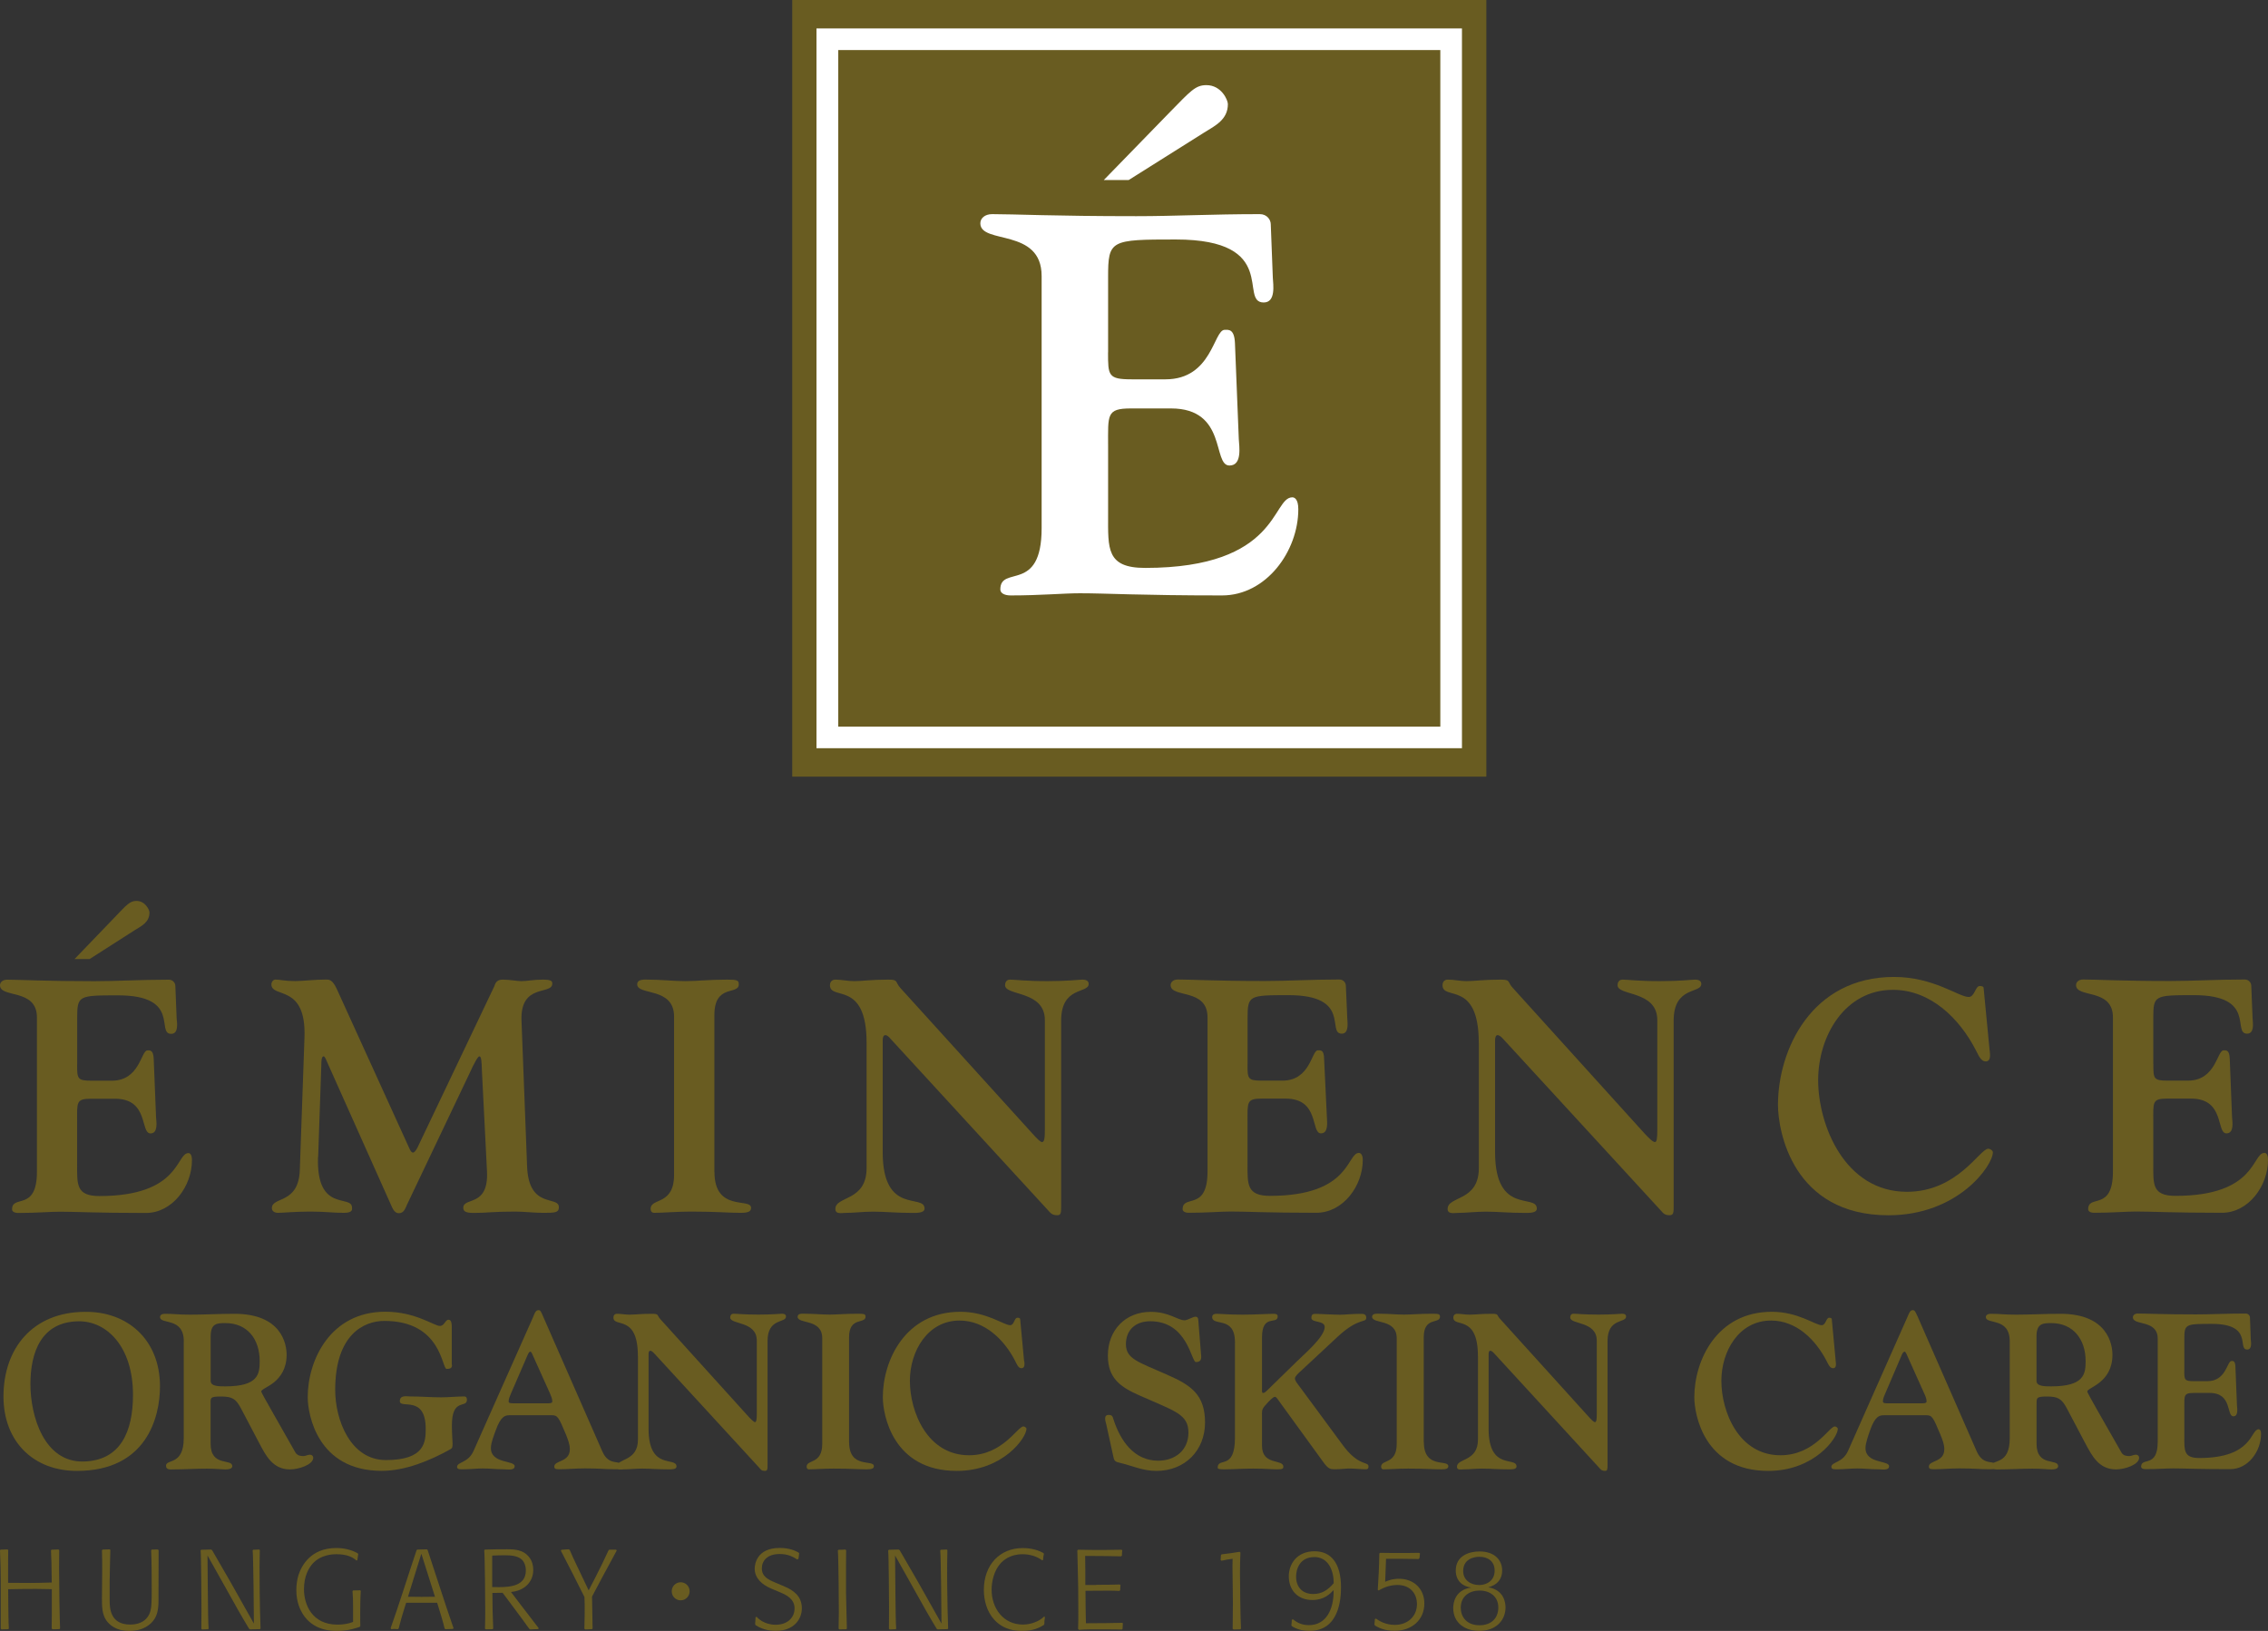 <svg width="146" height="105" viewBox="0 0 146 105" fill="none" xmlns="http://www.w3.org/2000/svg">
<rect x="0" y="0" width="146" height="105" fill="#333333" stroke="none"/>
<path d="M95.681 0H51V50H95.681V0Z" fill="#695C21"/>
<path d="M52.56 48.169H94.112V1.831H52.56V48.169ZM92.719 46.778H53.962V3.222H92.719V46.778Z" fill="white"/>
<path d="M71.329 22.683C71.329 24.176 71.329 24.421 72.85 24.421H75.028C78.033 24.421 78.122 21.234 78.838 21.234C79.081 21.234 79.46 21.157 79.499 22.098L79.746 28.27C79.767 28.724 79.985 29.97 79.145 29.97C78.033 29.97 79.017 26.295 75.382 26.295H72.803C71.21 26.295 71.333 26.706 71.333 28.724V33.162C71.333 35.312 71.21 36.562 73.716 36.562C82.359 36.562 81.868 32.018 83.194 32.018C83.322 32.018 83.577 32.12 83.577 32.785C83.577 35.49 81.51 38.334 78.668 38.334C73.358 38.334 71.269 38.194 69.518 38.194C68.452 38.194 66.99 38.334 65.06 38.334C64.617 38.334 64.395 38.16 64.395 37.948C64.395 36.355 67.054 38.228 67.054 34.006V17.77C67.054 14.646 63.108 15.757 63.108 14.375C63.108 14.061 63.389 13.786 63.871 13.786C65.307 13.786 67.809 13.917 73.149 13.917C75.629 13.917 78.033 13.786 81.101 13.786C81.549 13.786 81.805 14.133 81.805 14.447L81.937 17.881C81.962 18.321 82.141 19.474 81.349 19.474C79.716 19.474 82.431 15.418 75.693 15.418C71.478 15.418 71.333 15.451 71.333 17.847V22.696L71.329 22.683ZM71.056 11.59L75.309 7.219C76.639 5.863 76.95 5.481 77.658 5.481C78.634 5.481 79.043 6.448 79.043 6.698C79.043 7.702 78.242 8.084 77.509 8.538L72.659 11.59" fill="white"/>
<path d="M4.965 68.519C4.965 69.426 4.965 69.575 5.87 69.575H7.199C9.009 69.575 9.073 67.624 9.49 67.624C9.638 67.624 9.87 67.575 9.894 68.156L10.046 71.93C10.066 72.208 10.191 72.97 9.69 72.97C9.013 72.97 9.598 70.736 7.408 70.736H5.854C4.881 70.736 4.965 70.978 4.965 72.212V74.925C4.965 76.239 4.881 77.001 6.399 77.001C11.62 77.001 11.328 74.236 12.129 74.236C12.209 74.236 12.357 74.292 12.357 74.695C12.357 76.344 11.124 78.09 9.386 78.09C6.186 78.09 4.929 78.009 3.872 78.009C3.219 78.009 2.33 78.09 1.177 78.09C0.909 78.09 0.777 77.985 0.777 77.86C0.777 76.876 2.378 78.029 2.378 75.433V65.507C2.378 63.604 0 64.285 0 63.431C0 63.245 0.164 63.072 0.464 63.072C1.321 63.072 2.851 63.169 6.066 63.169C7.56 63.169 9.013 63.072 10.867 63.072C11.14 63.072 11.288 63.294 11.288 63.475L11.372 65.576C11.4 65.854 11.508 66.559 11.02 66.559C10.022 66.559 11.672 64.08 7.604 64.08C5.053 64.08 4.969 64.088 4.969 65.551V68.523L4.965 68.519ZM4.797 61.745L7.376 59.064C8.168 58.234 8.365 58 8.785 58C9.37 58 9.622 58.605 9.622 58.738C9.622 59.367 9.142 59.596 8.689 59.875L5.766 61.745H4.797Z" fill="#695C21"/>
<path d="M20.473 74.482C20.345 78.106 22.66 76.868 22.66 77.747C22.66 77.828 22.744 78.082 22.151 78.082C21.394 78.082 20.958 78.001 19.985 78.001C18.952 78.001 18.219 78.082 17.907 78.082C17.594 78.082 17.502 77.912 17.502 77.779C17.502 77.017 19.228 77.546 19.3 75.32L19.6 66.809C19.733 63.298 17.47 64.302 17.47 63.366C17.47 63.237 17.578 63.064 17.73 63.064C18.007 63.064 18.319 63.161 19 63.161C19.48 63.161 20.257 63.064 20.958 63.064C21.182 63.064 21.394 63.04 21.691 63.693L26.323 73.869C26.407 74.054 26.472 74.203 26.596 74.203C26.72 74.203 26.916 73.82 26.936 73.752L31.821 63.495C31.873 63.342 31.945 63.068 32.35 63.068C32.85 63.068 33.255 63.165 33.567 63.165C33.939 63.165 34.344 63.068 34.936 63.068C35.493 63.068 35.553 63.165 35.553 63.322C35.553 64.084 33.483 63.27 33.571 65.701L33.931 75.094C34.035 77.876 35.977 76.941 35.977 77.723C35.977 78.082 35.697 78.082 34.96 78.082C34.344 78.082 33.759 78.001 33.158 78.001C31.781 78.001 31.277 78.082 30.796 78.082C30.348 78.082 29.823 78.142 29.823 77.759C29.823 77.042 31.473 77.747 31.349 75.393L31.024 68.966C31.004 68.333 30.988 68.007 30.856 68.007C30.768 68.007 30.524 68.434 30.207 69.14L26.223 77.509C26.095 77.784 26.011 78.106 25.675 78.106C25.366 78.106 25.254 77.747 25.142 77.509L21.062 68.382C20.998 68.24 20.918 68.007 20.83 68.007C20.686 68.007 20.686 68.39 20.686 68.539L20.481 74.482H20.473Z" fill="#695C21"/>
<path d="M45.992 75.449C45.992 78.054 48.35 77.09 48.35 77.759C48.35 78.001 48.162 78.082 47.662 78.082C46.897 78.082 46.112 78.001 44.474 78.001C43.574 78.001 42.664 78.082 42.116 78.082C41.924 78.082 41.884 77.933 41.884 77.828C41.884 77.09 43.393 77.634 43.393 75.627V65.447C43.393 63.52 41.019 64.108 41.019 63.37C41.019 63.011 41.543 63.068 41.724 63.068C42.56 63.068 43.373 63.165 44.118 63.165C44.863 63.165 45.628 63.068 46.833 63.068C47.458 63.068 47.558 63.116 47.558 63.37C47.558 64.084 45.988 63.322 45.988 65.342V75.449H45.992Z" fill="#695C21"/>
<path d="M55.786 67.14C55.786 63.064 53.428 64.455 53.428 63.427C53.428 63.241 53.532 63.068 53.784 63.068C54.181 63.068 54.553 63.165 54.981 63.165C55.506 63.165 56.062 63.068 57.2 63.068C57.856 63.068 57.6 63.217 57.977 63.624L66.453 72.97C66.722 73.272 66.966 73.526 67.082 73.526C67.226 73.526 67.262 73.272 67.262 72.74V65.676C67.262 63.749 64.7 64.132 64.7 63.427C64.7 63.29 64.76 63.068 65.016 63.068C65.364 63.068 65.973 63.165 67.43 63.165C68.764 63.165 69.489 63.068 69.681 63.068C70.081 63.068 70.081 63.29 70.081 63.346C70.081 63.983 68.311 63.471 68.311 65.701V77.602C68.311 78.062 68.311 78.235 68.063 78.235C67.735 78.235 67.635 78.106 67.486 77.937L57.364 66.918C57.22 66.745 57.1 66.64 56.999 66.64C56.863 66.64 56.823 66.793 56.823 66.975V74.187C56.823 78.263 59.518 76.816 59.518 77.808C59.518 78.11 58.981 78.086 58.713 78.086C57.7 78.086 56.967 78.005 56.215 78.005C55.554 78.005 54.985 78.086 54.405 78.086C54.184 78.086 53.776 78.191 53.776 77.832C53.776 76.981 55.786 77.368 55.786 75.199V67.144V67.14Z" fill="#695C21"/>
<path d="M80.308 68.519C80.308 69.426 80.308 69.571 81.213 69.571H82.554C84.364 69.571 84.428 67.62 84.832 67.62C85.013 67.62 85.225 67.571 85.237 68.152L85.417 71.925C85.425 72.204 85.537 72.966 85.037 72.966C84.364 72.966 84.964 70.728 82.766 70.728H81.209C80.24 70.728 80.308 70.97 80.308 72.204V74.913C80.308 76.227 80.24 76.989 81.753 76.989C86.975 76.989 86.682 74.224 87.483 74.224C87.547 74.224 87.727 74.28 87.727 74.683C87.727 76.332 86.474 78.078 84.732 78.078C81.545 78.078 80.287 77.997 79.23 77.997C78.578 77.997 77.685 78.078 76.532 78.078C76.263 78.078 76.131 77.973 76.131 77.848C76.131 76.864 77.733 78.017 77.733 75.421V65.495C77.733 63.592 75.358 64.277 75.358 63.419C75.358 63.233 75.527 63.06 75.819 63.06C76.684 63.06 78.201 63.157 81.417 63.157C82.914 63.157 84.368 63.06 86.222 63.06C86.494 63.06 86.638 63.282 86.638 63.463L86.73 65.564C86.746 65.842 86.846 66.547 86.378 66.547C85.381 66.547 87.031 64.068 82.958 64.068C80.408 64.068 80.312 64.076 80.312 65.539V68.511L80.308 68.519Z" fill="#695C21"/>
<path d="M95.195 67.14C95.195 63.064 92.861 64.455 92.861 63.427C92.861 63.241 92.961 63.068 93.197 63.068C93.617 63.068 93.99 63.165 94.394 63.165C94.943 63.165 95.487 63.068 96.605 63.068C97.285 63.068 97.009 63.217 97.405 63.624L105.862 72.97C106.146 73.272 106.399 73.526 106.535 73.526C106.655 73.526 106.687 73.272 106.687 72.74V65.676C106.687 63.749 104.128 64.132 104.128 63.427C104.128 63.29 104.188 63.068 104.457 63.068C104.805 63.068 105.41 63.165 106.859 63.165C108.185 63.165 108.925 63.068 109.118 63.068C109.518 63.068 109.518 63.29 109.518 63.346C109.518 63.983 107.74 63.471 107.74 65.701V77.602C107.74 78.062 107.74 78.235 107.472 78.235C107.167 78.235 107.067 78.106 106.919 77.937L96.793 66.918C96.648 66.745 96.508 66.64 96.408 66.64C96.292 66.64 96.244 66.793 96.244 66.975V74.187C96.244 78.263 98.931 76.816 98.931 77.808C98.931 78.11 98.414 78.086 98.15 78.086C97.113 78.086 96.392 78.005 95.656 78.005C94.991 78.005 94.398 78.086 93.846 78.086C93.625 78.086 93.189 78.191 93.189 77.832C93.189 76.981 95.199 77.368 95.199 75.199V67.144L95.195 67.14Z" fill="#695C21"/>
<path d="M128.085 67.624C128.101 67.833 128.193 68.333 127.829 68.333C127.493 68.333 127.344 67.882 127.192 67.608C126.139 65.572 124.289 63.725 121.851 63.725C118.76 63.725 117.042 66.692 117.042 69.547C117.042 72.401 118.736 76.727 122.756 76.727C126.019 76.727 127.449 73.954 127.993 73.954C128.097 73.954 128.289 74.058 128.289 74.187C128.289 75.026 126.063 78.239 121.57 78.239C115.404 78.239 114.455 72.817 114.455 71.131C114.455 67.579 116.617 62.895 121.927 62.895C124.474 62.895 126.095 64.185 126.732 64.185C127.124 64.185 127.152 63.479 127.445 63.479C127.553 63.479 127.693 63.503 127.693 63.604L128.081 67.632L128.085 67.624Z" fill="#695C21"/>
<path d="M138.62 68.519C138.62 69.426 138.62 69.571 139.525 69.571H140.843C142.656 69.571 142.717 67.62 143.141 67.62C143.285 67.62 143.517 67.571 143.537 68.152L143.686 71.925C143.706 72.204 143.834 72.966 143.325 72.966C142.652 72.966 143.241 70.728 141.055 70.728H139.493C138.528 70.728 138.616 70.97 138.616 72.204V74.913C138.616 76.227 138.524 76.989 140.046 76.989C145.267 76.989 144.967 74.224 145.768 74.224C145.86 74.224 146 74.28 146 74.683C146 76.332 144.759 78.078 143.033 78.078C139.834 78.078 138.568 77.997 137.511 77.997C136.854 77.997 135.973 78.078 134.816 78.078C134.544 78.078 134.424 77.973 134.424 77.848C134.424 76.864 136.018 78.017 136.018 75.421V65.495C136.018 63.592 133.643 64.277 133.643 63.419C133.643 63.233 133.811 63.06 134.1 63.06C134.964 63.06 136.482 63.157 139.697 63.157C141.199 63.157 142.648 63.06 144.502 63.06C144.775 63.06 144.923 63.282 144.923 63.463L145.007 65.564C145.027 65.842 145.139 66.547 144.655 66.547C143.666 66.547 145.299 64.068 141.239 64.068C138.688 64.068 138.616 64.076 138.616 65.539V68.511L138.62 68.519Z" fill="#695C21"/>
<path d="M5.462 84.456C8.204 84.42 10.299 86.246 10.299 89.254C10.299 91.229 9.442 94.696 4.953 94.696C2.134 94.696 0.224 92.789 0.224 89.907C0.224 86.806 2.102 84.476 5.458 84.456M5.357 94.092C7.768 94.047 8.561 92.152 8.561 89.802C8.561 86.669 6.847 85.028 5.033 85.065C2.659 85.105 1.958 87.056 1.958 89.112C1.958 91.169 2.839 94.136 5.353 94.092" fill="#695C21"/>
<path d="M11.832 86.355C11.832 84.774 10.303 85.294 10.303 84.79C10.303 84.649 10.439 84.581 10.611 84.581C11.264 84.581 11.376 84.637 12.257 84.637C13.198 84.637 14.151 84.581 15.088 84.581C18.167 84.581 18.451 86.576 18.451 87.222C18.451 88.133 18.039 88.661 17.638 88.996C17.222 89.322 16.817 89.451 16.817 89.588C16.817 89.677 18.015 91.725 19.016 93.511C19.152 93.741 19.42 93.741 19.536 93.741C19.672 93.741 19.817 93.652 19.953 93.652C20.077 93.652 20.165 93.741 20.165 93.85C20.165 94.293 19.236 94.6 18.667 94.6C17.562 94.6 17.11 93.713 16.677 92.886L15.5 90.648C15.172 90.032 14.919 89.907 14.215 89.907C13.474 89.907 13.558 89.999 13.558 90.491V92.947C13.558 94.458 14.952 93.878 14.952 94.39C14.952 94.515 14.832 94.6 14.507 94.6C14.275 94.6 13.89 94.551 13.302 94.551C12.537 94.551 11.84 94.6 11.14 94.6C10.983 94.6 10.687 94.648 10.687 94.362C10.687 93.91 11.828 94.37 11.828 92.592V86.359L11.832 86.355ZM13.562 88.899C13.562 89.254 14.079 89.254 14.503 89.254C16.633 89.254 16.717 88.459 16.717 87.625C16.717 86.23 15.937 85.181 14.515 85.181C13.991 85.181 13.562 85.181 13.562 86.032V88.895V88.899Z" fill="#695C21"/>
<path d="M29.098 87.875C29.098 88.056 29.018 88.129 28.75 88.129C28.434 88.129 28.434 85.04 24.738 85.04C23.436 85.04 21.578 85.903 21.578 89.483C21.578 91.423 22.564 93.999 24.842 93.999C27.369 93.999 27.404 92.814 27.404 91.983C27.404 89.774 25.739 90.737 25.739 90.205C25.739 89.794 26.187 89.903 26.419 89.903C27.084 89.903 27.729 89.959 28.393 89.959C28.914 89.959 29.407 89.903 29.911 89.903C29.971 89.903 30.059 89.959 30.059 90.104C30.059 90.709 29.09 89.951 29.09 91.765C29.09 92.346 29.134 92.741 29.134 92.939C29.134 93.164 29.118 93.233 28.99 93.305C27.657 94.043 26.095 94.692 24.566 94.692C20.445 94.692 19.809 91.068 19.809 89.951C19.809 87.568 21.262 84.448 24.802 84.448C26.756 84.448 27.937 85.363 28.317 85.363C28.618 85.363 28.654 84.964 28.874 84.964C29.082 84.964 29.082 85.274 29.082 85.504V87.867L29.098 87.875Z" fill="#695C21"/>
<path d="M32.766 91.116C32.53 91.116 32.233 91.169 31.905 92.104C31.805 92.386 31.601 92.882 31.601 93.225C31.601 94.241 33.13 94.011 33.13 94.39C33.13 94.692 32.694 94.592 32.398 94.592C31.953 94.592 31.533 94.539 31.08 94.539C30.672 94.539 30.252 94.592 29.843 94.592C29.651 94.592 29.423 94.616 29.423 94.439C29.423 94.108 30.143 94.197 30.488 93.402L34.3 84.835C34.396 84.613 34.464 84.347 34.652 84.347C34.776 84.347 34.808 84.375 34.984 84.803L38.78 93.455C39.225 94.463 39.986 93.91 39.986 94.382C39.986 94.612 39.858 94.588 39.481 94.588C38.981 94.588 38.592 94.535 37.667 94.535C37.035 94.535 36.526 94.588 36.122 94.588C35.861 94.588 35.681 94.612 35.681 94.418C35.681 94.003 36.682 94.156 36.682 93.302C36.682 92.991 36.582 92.737 36.434 92.358C35.969 91.245 35.901 91.112 35.525 91.112H32.762L32.766 91.116ZM35.105 90.346C35.361 90.346 35.553 90.358 35.553 90.225C35.553 90.024 35.465 89.871 35.401 89.701L34.244 87.133C34.16 87.024 34.204 87.024 34.123 87.024C34.111 87.024 34.051 87.04 33.983 87.194L32.898 89.701C32.838 89.871 32.742 90.028 32.742 90.225C32.742 90.358 32.942 90.346 33.191 90.346H35.108H35.105Z" fill="#695C21"/>
<path d="M41.063 87.298C41.063 84.581 39.489 85.5 39.489 84.823C39.489 84.694 39.557 84.581 39.721 84.581C39.998 84.581 40.246 84.637 40.514 84.637C40.87 84.637 41.247 84.581 41.984 84.581C42.448 84.581 42.272 84.682 42.524 84.944L48.17 91.185C48.358 91.386 48.526 91.556 48.606 91.556C48.683 91.556 48.719 91.391 48.719 91.032V86.315C48.719 85.037 47.005 85.29 47.005 84.819C47.005 84.718 47.049 84.577 47.225 84.577C47.457 84.577 47.866 84.633 48.831 84.633C49.72 84.633 50.212 84.577 50.34 84.577C50.597 84.577 50.597 84.718 50.597 84.762C50.597 85.19 49.411 84.839 49.411 86.331V94.265C49.411 94.584 49.411 94.696 49.235 94.696C49.035 94.696 48.975 94.616 48.879 94.495L42.12 87.137C42.02 87.028 41.932 86.96 41.864 86.96C41.779 86.96 41.751 87.052 41.751 87.185V91.987C41.751 94.709 43.549 93.745 43.549 94.414C43.549 94.616 43.193 94.596 43.021 94.596C42.324 94.596 41.852 94.547 41.355 94.547C40.907 94.547 40.53 94.596 40.15 94.596C39.993 94.596 39.713 94.672 39.713 94.43C39.713 93.866 41.067 94.116 41.067 92.677V87.302L41.063 87.298Z" fill="#695C21"/>
<path d="M54.661 92.846C54.661 94.583 56.255 93.938 56.255 94.39C56.255 94.547 56.114 94.596 55.782 94.596C55.266 94.596 54.749 94.547 53.652 94.547C53.043 94.547 52.439 94.596 52.078 94.596C51.954 94.596 51.926 94.495 51.926 94.426C51.926 93.938 52.931 94.297 52.931 92.951V86.157C52.931 84.871 51.346 85.266 51.346 84.77C51.346 84.532 51.694 84.577 51.826 84.577C52.355 84.577 52.927 84.633 53.412 84.633C53.896 84.633 54.417 84.577 55.221 84.577C55.65 84.577 55.718 84.605 55.718 84.77C55.718 85.258 54.657 84.746 54.657 86.093V92.842L54.661 92.846Z" fill="#695C21"/>
<path d="M65.936 87.625C65.948 87.766 66.005 88.085 65.752 88.085C65.54 88.085 65.44 87.79 65.344 87.605C64.643 86.246 63.394 85.016 61.772 85.016C59.71 85.016 58.573 86.996 58.573 88.895C58.573 90.891 59.694 93.689 62.381 93.689C64.551 93.689 65.5 91.834 65.88 91.834C65.949 91.834 66.077 91.903 66.077 91.987C66.077 92.552 64.583 94.696 61.592 94.696C57.468 94.696 56.831 91.072 56.831 89.955C56.831 87.576 58.281 84.452 61.824 84.452C63.522 84.452 64.615 85.315 65.028 85.315C65.292 85.315 65.292 84.835 65.492 84.835C65.58 84.835 65.672 84.855 65.672 84.928L65.924 87.617L65.936 87.625Z" fill="#695C21"/>
<path d="M71.214 91.697C71.162 91.495 71.022 91.092 71.37 91.092C71.619 91.092 71.627 91.217 71.683 91.394C72.127 92.753 73 94.039 74.558 94.039C75.659 94.039 76.504 93.358 76.504 92.233C76.504 91.028 75.611 90.846 73.352 89.838C72.139 89.302 71.318 88.746 71.318 87.27C71.318 85.633 72.444 84.456 74.085 84.456C75.242 84.456 75.827 85 76.251 85C76.452 85 76.78 84.77 76.964 84.77C77.176 84.77 77.132 84.992 77.164 85.315L77.317 87.21C77.361 87.52 77.285 87.689 76.984 87.689C76.684 87.689 76.464 85.061 74.041 85.061C73.128 85.061 72.48 85.597 72.48 86.54C72.48 87.484 73.256 87.673 75.142 88.508C76.656 89.173 77.573 89.778 77.573 91.58C77.573 93.382 76.279 94.696 74.438 94.696C73.557 94.696 72.876 94.358 72.047 94.164C71.695 94.091 71.719 93.971 71.639 93.636L71.214 91.693V91.697Z" fill="#695C21"/>
<path d="M83.671 88.326C83.599 88.395 83.359 88.612 83.359 88.742C83.359 88.871 83.479 89.036 83.699 89.318L86.378 92.951C87.451 94.454 88.096 94.059 88.096 94.41C88.096 94.511 88.084 94.591 87.903 94.591C87.599 94.591 87.239 94.543 86.85 94.543C86.59 94.543 86.318 94.591 85.917 94.591C85.641 94.591 85.513 94.563 85.229 94.188L82.422 90.318C82.254 90.08 82.165 89.927 82.069 89.927C81.969 89.927 81.717 90.157 81.413 90.519C81.204 90.761 81.24 90.886 81.24 91.217V93.076C81.24 94.366 82.614 93.914 82.614 94.426C82.614 94.555 82.558 94.596 82.218 94.596C81.845 94.596 81.461 94.547 80.66 94.547C79.987 94.547 79.251 94.596 78.822 94.596C78.57 94.596 78.386 94.583 78.386 94.491C78.386 93.781 79.499 94.7 79.499 92.555V86.403C79.499 84.69 78.033 85.411 78.033 84.79C78.033 84.637 78.165 84.581 78.293 84.581C78.582 84.581 79.042 84.637 79.999 84.637C80.788 84.637 81.665 84.581 81.953 84.581C82.069 84.581 82.25 84.581 82.25 84.746C82.25 85.319 81.24 84.549 81.24 86.101V89.35C81.24 89.487 81.213 89.681 81.309 89.677C81.393 89.681 81.469 89.62 81.657 89.431L83.519 87.613C83.915 87.218 85.277 86.069 85.277 85.431C85.277 84.996 84.42 85.174 84.42 84.847C84.42 84.593 84.536 84.585 84.736 84.585C84.88 84.585 85.845 84.641 86.278 84.641C86.622 84.641 86.987 84.585 87.591 84.585C87.699 84.585 87.951 84.565 87.951 84.827C87.951 85.202 87.503 84.778 86.142 86.028L83.671 88.33V88.326Z" fill="#695C21"/>
<path d="M91.659 92.846C91.659 94.583 93.233 93.938 93.233 94.39C93.233 94.547 93.105 94.596 92.781 94.596C92.26 94.596 91.731 94.547 90.65 94.547C90.046 94.547 89.441 94.596 89.061 94.596C88.936 94.596 88.909 94.495 88.909 94.426C88.909 93.938 89.913 94.297 89.913 92.951V86.157C89.913 84.871 88.328 85.266 88.328 84.77C88.328 84.532 88.688 84.577 88.804 84.577C89.357 84.577 89.901 84.633 90.39 84.633C90.879 84.633 91.411 84.577 92.2 84.577C92.628 84.577 92.696 84.605 92.696 84.77C92.696 85.258 91.651 84.746 91.651 86.093V92.842L91.659 92.846Z" fill="#695C21"/>
<path d="M95.139 87.298C95.139 84.581 93.557 85.5 93.557 84.823C93.557 84.694 93.633 84.581 93.802 84.581C94.062 84.581 94.31 84.637 94.586 84.637C94.955 84.637 95.319 84.581 96.064 84.581C96.508 84.581 96.332 84.682 96.597 84.944L102.246 91.185C102.423 91.386 102.591 91.556 102.675 91.556C102.767 91.556 102.791 91.391 102.791 91.032V86.315C102.791 85.037 101.081 85.29 101.081 84.819C101.081 84.718 101.113 84.577 101.301 84.577C101.526 84.577 101.926 84.633 102.911 84.633C103.788 84.633 104.281 84.577 104.417 84.577C104.677 84.577 104.677 84.718 104.677 84.762C104.677 85.19 103.484 84.839 103.484 86.331V94.265C103.484 94.584 103.484 94.696 103.32 94.696C103.119 94.696 103.043 94.616 102.947 94.495L96.192 87.137C96.096 87.028 96.008 86.96 95.936 86.96C95.856 86.96 95.828 87.052 95.828 87.185V91.987C95.828 94.709 97.626 93.745 97.626 94.414C97.626 94.616 97.277 94.596 97.089 94.596C96.408 94.596 95.928 94.547 95.423 94.547C94.987 94.547 94.615 94.596 94.214 94.596C94.066 94.596 93.79 94.672 93.79 94.43C93.79 93.866 95.143 94.116 95.143 92.677V87.302L95.139 87.298Z" fill="#695C21"/>
<path d="M118.171 87.625C118.183 87.766 118.247 88.085 118.003 88.085C117.779 88.085 117.679 87.79 117.578 87.605C116.87 86.246 115.644 85.016 114.011 85.016C111.937 85.016 110.811 86.996 110.811 88.895C110.811 90.891 111.933 93.689 114.611 93.689C116.794 93.689 117.751 91.834 118.115 91.834C118.175 91.834 118.307 91.903 118.307 91.987C118.307 92.552 116.818 94.696 113.827 94.696C109.706 94.696 109.07 91.072 109.07 89.955C109.07 87.576 110.523 84.452 114.059 84.452C115.761 84.452 116.85 85.315 117.27 85.315C117.538 85.315 117.55 84.835 117.751 84.835C117.819 84.835 117.919 84.855 117.919 84.928L118.171 87.617V87.625Z" fill="#695C21"/>
<path d="M121.242 91.116C120.998 91.116 120.698 91.169 120.377 92.104C120.285 92.386 120.089 92.882 120.089 93.225C120.089 94.241 121.606 94.011 121.606 94.39C121.606 94.692 121.174 94.592 120.87 94.592C120.421 94.592 120.001 94.539 119.556 94.539C119.112 94.539 118.723 94.592 118.315 94.592C118.123 94.592 117.891 94.616 117.891 94.439C117.891 94.108 118.615 94.197 118.968 93.402L122.768 84.835C122.872 84.613 122.94 84.347 123.12 84.347C123.248 84.347 123.276 84.375 123.464 84.803L127.256 93.455C127.709 94.463 128.47 93.91 128.47 94.382C128.47 94.612 128.338 94.588 127.961 94.588C127.453 94.588 127.076 94.535 126.147 94.535C125.527 94.535 125.01 94.588 124.602 94.588C124.349 94.588 124.169 94.612 124.169 94.418C124.169 94.003 125.162 94.156 125.162 93.302C125.162 92.991 125.062 92.737 124.91 92.358C124.445 91.245 124.377 91.112 124.009 91.112H121.246L121.242 91.116ZM123.565 90.346C123.821 90.346 124.021 90.358 124.021 90.225C124.021 90.024 123.941 89.871 123.865 89.701L122.712 87.133C122.628 87.024 122.664 87.024 122.604 87.024C122.575 87.024 122.511 87.04 122.439 87.194L121.366 89.701C121.294 89.871 121.21 90.028 121.21 90.225C121.21 90.358 121.402 90.346 121.655 90.346H123.565Z" fill="#695C21"/>
<path d="M129.375 86.355C129.375 84.774 127.837 85.294 127.837 84.79C127.837 84.649 127.977 84.581 128.149 84.581C128.794 84.581 128.906 84.637 129.787 84.637C130.732 84.637 131.689 84.581 132.63 84.581C135.705 84.581 135.986 86.576 135.986 87.222C135.986 88.133 135.581 88.661 135.169 88.996C134.764 89.322 134.364 89.451 134.364 89.588C134.364 89.677 135.549 91.725 136.566 93.511C136.69 93.741 136.963 93.741 137.079 93.741C137.215 93.741 137.347 93.652 137.495 93.652C137.627 93.652 137.703 93.741 137.703 93.85C137.703 94.293 136.782 94.6 136.218 94.6C135.101 94.6 134.664 93.713 134.22 92.886L133.039 90.648C132.71 90.032 132.458 89.907 131.757 89.907C131.057 89.907 131.101 89.999 131.101 90.491V92.947C131.101 94.458 132.49 93.878 132.49 94.39C132.49 94.515 132.382 94.6 132.058 94.6C131.821 94.6 131.445 94.551 130.848 94.551C130.088 94.551 129.387 94.6 128.682 94.6C128.53 94.6 128.23 94.648 128.23 94.362C128.23 93.91 129.375 94.37 129.375 92.592V86.359V86.355ZM131.097 88.899C131.097 89.254 131.617 89.254 132.042 89.254C134.168 89.254 134.26 88.459 134.26 87.625C134.26 86.23 133.463 85.181 132.054 85.181C131.541 85.181 131.097 85.181 131.097 86.032V88.895V88.899Z" fill="#695C21"/>
<path d="M140.61 88.209C140.61 88.822 140.61 88.919 141.215 88.919H142.104C143.313 88.919 143.365 87.621 143.646 87.621C143.738 87.621 143.886 87.584 143.902 87.975L144.002 90.483C144.018 90.673 144.102 91.181 143.77 91.181C143.313 91.181 143.714 89.677 142.252 89.677H141.211C140.558 89.677 140.614 89.854 140.614 90.673V92.483C140.614 93.354 140.558 93.866 141.571 93.866C145.059 93.866 144.859 92.015 145.399 92.015C145.451 92.015 145.552 92.056 145.552 92.318C145.552 93.426 144.727 94.583 143.574 94.583C141.439 94.583 140.594 94.535 139.898 94.535C139.457 94.535 138.865 94.583 138.1 94.583C137.916 94.583 137.832 94.507 137.832 94.43C137.832 93.777 138.901 94.543 138.901 92.818V86.189C138.901 84.924 137.303 85.371 137.303 84.807C137.303 84.678 137.423 84.565 137.615 84.565C138.2 84.565 139.209 84.621 141.359 84.621C142.348 84.621 143.321 84.565 144.559 84.565C144.739 84.565 144.839 84.706 144.839 84.827L144.891 86.234C144.911 86.419 144.983 86.883 144.659 86.883C143.994 86.883 145.091 85.23 142.376 85.23C140.678 85.23 140.614 85.246 140.614 86.214V88.197L140.61 88.209Z" fill="#695C21"/>
<path d="M3.327 104.863C3.335 104.6 3.335 104.274 3.335 103.992V102.31C2.999 102.302 2.659 102.294 2.33 102.294C1.734 102.294 1.121 102.302 0.525 102.314C0.525 102.54 0.541 104.669 0.569 104.851L0.525 104.887C0.372 104.887 0.192 104.899 0.092 104.899L0.048 104.855V101.902C0.048 101.201 0.032 100.503 0 99.801L0.044 99.765C0.152 99.757 0.34 99.757 0.485 99.749L0.529 99.793C0.521 100.112 0.521 100.785 0.521 101.011V101.902C0.981 101.91 1.694 101.91 1.974 101.91C2.174 101.91 2.743 101.902 3.331 101.882C3.323 101.455 3.323 101.007 3.311 100.572C3.303 100.317 3.283 99.983 3.283 99.805L3.327 99.769C3.472 99.769 3.624 99.761 3.768 99.753L3.812 99.801C3.804 100.2 3.804 100.991 3.804 100.991C3.804 102.1 3.84 104.298 3.868 104.838L3.824 104.883C3.672 104.883 3.528 104.891 3.384 104.895L3.331 104.851L3.327 104.863Z" fill="#695C21"/>
<path d="M10.21 99.801V100.201C10.21 100.753 10.203 101.447 10.203 103.084C10.203 103.657 10.094 104.004 9.934 104.246C9.718 104.572 9.238 105 8.317 105C7.484 105 7.051 104.617 6.843 104.318C6.563 103.919 6.563 103.383 6.563 102.911C6.563 102.911 6.579 101.322 6.579 101.039C6.579 100.604 6.579 100.249 6.563 99.813L6.607 99.761C6.607 99.761 6.951 99.753 7.067 99.745L7.103 99.789C7.087 100.217 7.059 101.753 7.059 101.761V103.032C7.059 103.548 7.103 104.589 8.381 104.589C9.057 104.589 9.422 104.298 9.602 103.935C9.758 103.617 9.766 103.189 9.766 102.415C9.766 101.544 9.766 100.677 9.73 99.813L9.774 99.761C9.774 99.761 9.83 99.761 10.162 99.753L10.207 99.797L10.21 99.801Z" fill="#695C21"/>
<path d="M16.733 104.883C16.497 104.891 16.093 104.899 16.093 104.899L16.037 104.863C15.808 104.484 15.576 104.093 15.352 103.697L13.358 100.14C13.374 100.729 13.374 104.302 13.43 104.851L13.386 104.895C13.258 104.895 13.134 104.895 13.013 104.907L12.961 104.859C12.969 104.411 12.969 103.959 12.969 103.52C12.969 103.08 12.949 100.12 12.913 99.818L12.957 99.773C13.146 99.773 13.382 99.765 13.59 99.757L13.654 99.801C14.611 101.439 14.956 102.048 16.345 104.528C16.345 103.891 16.309 100.253 16.265 99.809L16.301 99.773C16.425 99.765 16.573 99.757 16.681 99.757L16.725 99.793C16.717 100.14 16.709 100.491 16.709 100.838C16.709 101.374 16.709 101.911 16.717 102.447C16.725 103.254 16.745 104.036 16.773 104.847L16.729 104.891L16.733 104.883Z" fill="#695C21"/>
<path d="M23.224 102.439C23.196 102.846 23.188 103.528 23.188 103.818C23.188 104.173 23.188 104.536 23.196 104.673L23.16 104.738C22.447 104.976 22.039 105 21.695 105C21.314 105 20.161 104.972 19.492 103.911C19.328 103.641 19.076 103.145 19.076 102.367C19.076 102.068 19.12 101.685 19.22 101.387C19.408 100.814 19.997 99.66 21.643 99.66C22.123 99.66 22.592 99.761 23.024 99.999L23.06 100.056C23.04 100.185 23.016 100.318 23.004 100.439L22.952 100.467C22.688 100.241 22.335 100.06 21.659 100.06C21.422 100.06 20.646 100.08 20.113 100.681C19.885 100.943 19.568 101.455 19.568 102.31C19.568 103.294 20.077 104.593 21.727 104.593C22.067 104.593 22.431 104.54 22.728 104.419V103.363C22.728 103.052 22.72 102.746 22.692 102.435L22.736 102.391C22.888 102.391 23.036 102.391 23.188 102.383L23.232 102.427L23.224 102.439Z" fill="#695C21"/>
<path d="M27.124 100.027L26.263 102.798C26.56 102.806 26.844 102.806 27.132 102.806C27.421 102.806 27.713 102.806 28.001 102.798L27.124 100.027ZM28.622 104.839C28.506 104.367 28.37 103.919 28.141 103.185H26.147L26.059 103.459C25.915 103.907 25.779 104.367 25.663 104.843L25.607 104.887C25.555 104.879 25.471 104.871 25.398 104.871C25.326 104.871 25.254 104.879 25.182 104.887L25.146 104.822C25.663 103.375 26.283 101.386 26.816 99.805L26.86 99.761C27.06 99.753 27.332 99.753 27.473 99.745L27.525 99.781C27.849 100.737 28.618 103.165 29.195 104.818L29.158 104.871C28.95 104.879 28.67 104.887 28.67 104.887L28.626 104.835L28.622 104.839Z" fill="#695C21"/>
<path d="M32.037 102.181C32.87 102.181 33.851 102.1 33.851 101.1C33.851 101.011 33.843 100.753 33.691 100.527C33.455 100.164 32.922 100.128 32.518 100.128C32.237 100.128 31.957 100.136 31.685 100.148V102.177H32.037V102.181ZM34.648 104.883C34.476 104.883 34.312 104.891 34.139 104.903L34.067 104.859C33.499 104.06 32.93 103.322 32.358 102.544C32.358 102.544 31.781 102.552 31.697 102.552C31.697 103.334 31.717 104.08 31.749 104.843L31.705 104.887C31.553 104.887 31.345 104.895 31.265 104.895L31.22 104.851C31.236 104.431 31.236 104.012 31.236 103.588C31.236 103.133 31.216 100.306 31.172 99.805L31.216 99.761C31.677 99.745 32.209 99.741 32.654 99.741C33.158 99.741 33.675 99.785 34.027 100.205C34.144 100.334 34.328 100.616 34.328 101.076C34.328 101.447 34.191 101.794 33.923 102.056C33.551 102.419 33.054 102.475 32.894 102.491L33.427 103.193C33.699 103.548 33.967 103.903 34.676 104.819L34.648 104.883Z" fill="#695C21"/>
<path d="M39.657 99.765L39.701 99.822C39.197 100.769 39.025 101.068 38.88 101.338L38.112 102.786C38.12 103.488 38.132 104.165 38.148 104.843L38.103 104.887C37.923 104.895 37.671 104.903 37.671 104.903L37.619 104.855C37.639 104.246 37.639 103.701 37.639 103.512C37.639 103.375 37.639 103.177 37.623 102.814L36.882 101.342C36.738 101.06 36.574 100.753 36.105 99.834L36.142 99.777C36.266 99.761 36.514 99.749 36.61 99.741L36.674 99.785C36.81 100.112 36.97 100.451 37.127 100.777L37.895 102.387L38.348 101.511C38.636 100.955 38.908 100.386 39.177 99.802L39.233 99.765H39.649H39.657Z" fill="#695C21"/>
<path d="M51.329 100.402C51.005 100.205 50.725 100.047 50.18 100.047C49.383 100.047 49.043 100.495 49.043 100.967C49.043 101.495 49.431 101.685 49.912 101.887L50.508 102.141C51.085 102.387 51.618 102.762 51.618 103.54C51.618 104.25 51.101 104.996 49.94 104.996C49.74 104.996 49.163 104.976 48.639 104.625L48.611 104.544C48.627 104.399 48.631 104.218 48.639 104.109L48.711 104.093C48.783 104.173 49.179 104.601 49.94 104.601C50.653 104.601 51.149 104.173 51.149 103.548C51.149 102.923 50.597 102.673 50.216 102.512L49.632 102.266C49.043 102.012 48.583 101.6 48.583 100.983C48.583 100.753 48.683 99.656 50.192 99.656C50.805 99.656 51.169 99.822 51.401 99.947L51.446 100.003L51.401 100.358L51.329 100.394V100.402Z" fill="#695C21"/>
<path d="M54.473 104.891C54.32 104.891 54.172 104.891 54.028 104.899L53.984 104.855C53.992 104.5 54 104.145 54 103.79C54 103.363 53.984 100.463 53.936 99.809L53.98 99.773C54.132 99.773 54.28 99.773 54.425 99.757L54.469 99.809C54.469 99.809 54.461 100.281 54.461 100.826V102.491C54.461 102.947 54.513 104.347 54.517 104.847L54.473 104.891Z" fill="#695C21"/>
<path d="M60.995 104.883C60.759 104.891 60.355 104.899 60.355 104.899L60.299 104.863C60.071 104.484 59.838 104.093 59.614 103.697L57.62 100.14C57.636 100.729 57.636 104.302 57.692 104.851L57.648 104.895C57.52 104.895 57.396 104.895 57.276 104.907L57.224 104.859C57.232 104.411 57.232 103.959 57.232 103.52C57.232 103.08 57.212 100.12 57.175 99.818L57.22 99.773C57.408 99.773 57.644 99.765 57.852 99.757L57.916 99.801C58.873 101.439 59.218 102.048 60.607 104.528C60.607 103.891 60.571 100.253 60.527 99.809L60.563 99.773C60.687 99.765 60.835 99.757 60.944 99.757L60.987 99.793C60.98 100.14 60.971 100.491 60.971 100.838C60.971 101.374 60.971 101.911 60.98 102.447C60.987 103.254 61.008 104.036 61.036 104.847L60.992 104.891L60.995 104.883Z" fill="#695C21"/>
<path d="M67.266 104.117C67.23 104.343 67.23 104.427 67.23 104.544L67.194 104.617C66.934 104.782 66.509 105 65.793 105C65.44 105 64.627 104.964 63.995 104.266C63.534 103.758 63.334 103.036 63.334 102.366C63.334 100.729 64.375 99.664 65.837 99.664C66.045 99.664 66.633 99.68 67.166 99.983L67.202 100.039C67.174 100.156 67.158 100.213 67.146 100.423L67.098 100.459C66.718 100.177 66.269 100.06 65.825 100.06C65.032 100.06 64.587 100.443 64.387 100.677C64.007 101.112 63.834 101.778 63.834 102.342C63.834 103.552 64.595 104.589 65.849 104.589C66.373 104.589 66.906 104.379 67.214 104.072L67.27 104.109L67.266 104.117Z" fill="#695C21"/>
<path d="M70.57 102.028C71.082 102.028 71.579 102.028 72.087 102.008L72.131 102.06C72.115 102.169 72.111 102.27 72.111 102.379L72.047 102.423C71.759 102.407 71.651 102.407 71.242 102.407C71.086 102.407 70.285 102.415 69.877 102.415C69.877 103.109 69.893 103.907 69.905 104.504C71.35 104.504 71.386 104.488 72.255 104.476L72.283 104.52L72.263 104.863L72.227 104.907C71.947 104.907 71.803 104.899 71.386 104.899H70.113C69.921 104.899 69.645 104.915 69.452 104.928L69.4 104.871C69.416 104.5 69.416 104.133 69.416 103.762C69.416 103.254 69.416 102.742 69.408 102.233C69.408 101.951 69.356 100.096 69.352 99.818L69.396 99.769C69.621 99.777 69.993 99.785 70.329 99.785H71.186C71.386 99.785 71.855 99.769 72.199 99.769L72.243 99.806C72.227 99.906 72.227 100.035 72.223 100.152L72.167 100.197C71.551 100.177 70.91 100.177 69.857 100.169C69.857 100.286 69.865 100.64 69.865 101.015V102.04H70.578L70.57 102.028Z" fill="#695C21"/>
<path d="M79.351 104.863C79.351 104.863 79.367 103.5 79.367 103.209C79.367 102.435 79.339 101.435 79.339 100.854C79.339 100.689 79.339 100.519 79.347 100.354C79.11 100.382 78.874 100.427 78.634 100.479L78.578 100.435C78.586 100.334 78.594 100.225 78.594 100.124L78.638 100.068C79.018 100.023 79.407 99.975 79.795 99.906L79.851 99.951C79.831 100.406 79.823 100.85 79.823 101.298C79.823 101.697 79.851 104.335 79.887 104.851L79.843 104.895C79.699 104.895 79.547 104.903 79.403 104.907L79.355 104.863H79.351Z" fill="#695C21"/>
<path d="M84.6 100.245C83.695 100.245 83.435 100.991 83.435 101.499C83.435 102.181 83.843 102.621 84.536 102.621C85.081 102.621 85.469 102.383 85.857 101.923C85.857 101.112 85.513 100.241 84.6 100.241M85.849 102.371C85.617 102.617 85.233 103.008 84.484 103.008C83.535 103.008 82.966 102.371 82.966 101.479C82.966 100.697 83.479 99.87 84.628 99.87C85.657 99.87 86.326 100.608 86.326 102.189C86.326 102.963 86.198 104.996 84.296 104.996C84.108 104.996 83.635 104.988 83.159 104.694L83.13 104.621C83.147 104.512 83.159 104.395 83.159 104.278L83.239 104.25C83.535 104.504 83.863 104.625 84.26 104.625C85.397 104.625 85.849 103.572 85.849 102.463V102.371Z" fill="#695C21"/>
<path d="M89.165 101.838C89.325 101.766 89.617 101.641 90.058 101.641C91.027 101.641 91.691 102.298 91.691 103.23C91.691 104.294 90.879 104.992 89.769 104.992C89.137 104.992 88.74 104.79 88.52 104.657L88.476 104.585C88.492 104.468 88.496 104.355 88.504 104.238L88.576 104.202C88.776 104.347 89.173 104.609 89.797 104.609C90.594 104.609 91.215 104.081 91.215 103.274C91.215 102.592 90.782 102.04 89.958 102.04C89.369 102.04 88.937 102.286 88.748 102.395L88.692 102.35C88.728 101.887 88.784 100.798 88.792 100.015L88.844 99.971C88.953 99.971 89.249 99.979 89.441 99.979H90.77C90.963 99.979 91.275 99.971 91.359 99.971L91.411 100.015C91.395 100.116 91.383 100.217 91.375 100.318L91.319 100.37C91.319 100.37 90.254 100.354 90.154 100.354H89.225L89.169 101.834L89.165 101.838Z" fill="#695C21"/>
<path d="M95.223 102.044C95.639 102.044 96.216 101.814 96.216 101.116C96.216 100.523 95.792 100.225 95.231 100.225C94.859 100.225 94.19 100.382 94.19 101.144C94.19 101.725 94.671 102.044 95.227 102.044M95.243 102.399C94.618 102.399 94.034 102.746 94.034 103.508C94.034 104.044 94.37 104.633 95.243 104.633C95.984 104.633 96.452 104.197 96.452 103.488C96.452 102.778 95.912 102.399 95.243 102.399ZM96.917 103.488C96.917 104.25 96.372 104.996 95.219 104.996C94.326 104.996 93.549 104.496 93.549 103.524C93.549 103.234 93.641 102.358 94.707 102.205C94.154 102.141 93.713 101.77 93.713 101.112C93.713 100.168 94.562 99.882 95.239 99.882C96.252 99.882 96.701 100.475 96.701 101.108C96.701 101.661 96.384 102.044 95.804 102.189C96.853 102.362 96.917 103.234 96.917 103.496" fill="#695C21"/>
<path d="M44.394 102.447C44.394 102.766 44.138 103.028 43.818 103.028C43.497 103.028 43.241 102.77 43.241 102.447C43.241 102.125 43.497 101.866 43.818 101.866C44.138 101.866 44.394 102.125 44.394 102.447Z" fill="#695C21"/>
</svg>
